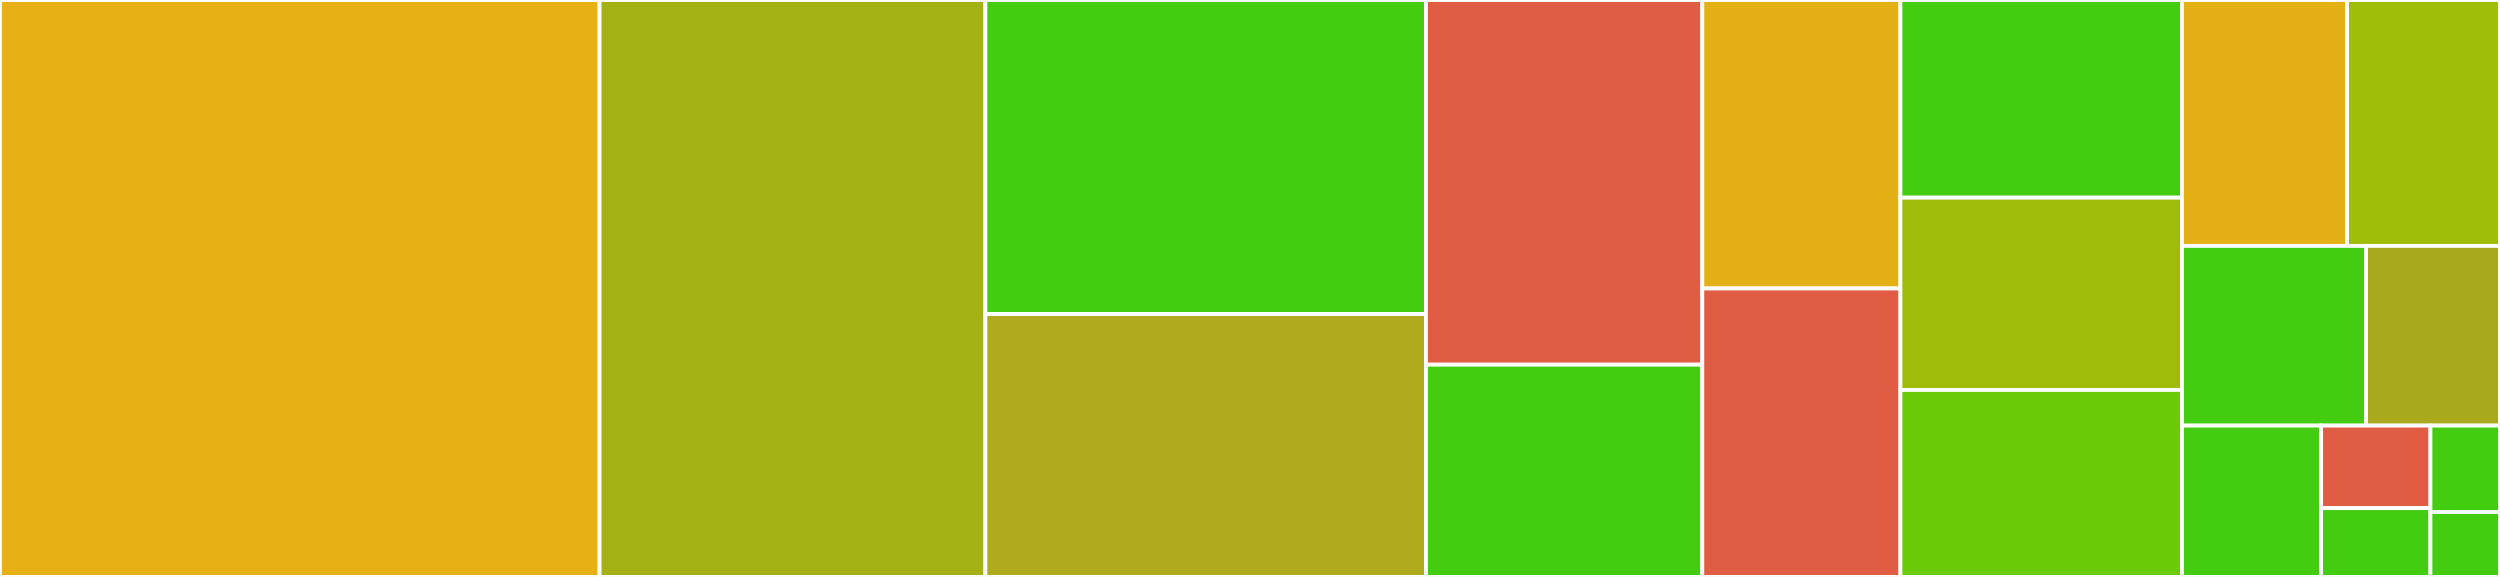 <svg baseProfile="full" width="650" height="150" viewBox="0 0 650 150" version="1.1"
xmlns="http://www.w3.org/2000/svg" xmlns:ev="http://www.w3.org/2001/xml-events"
xmlns:xlink="http://www.w3.org/1999/xlink">

<rect x="0" y="0" width="650" height="150" fill="#333333" stroke="none"/>

<style>rect.s{mask:url(#mask);}</style>
<defs>
  <pattern id="white" width="4" height="4" patternUnits="userSpaceOnUse" patternTransform="rotate(45)">
    <rect width="2" height="2" transform="translate(0,0)" fill="white"></rect>
  </pattern>
  <mask id="mask">
    <rect x="0" y="0" width="100%" height="100%" fill="url(#white)"></rect>
  </mask>
</defs>

<rect x="0" y="0" width="155.892" height="150.0" fill="#e7b015" stroke="white" stroke-width="1" class=" tooltipped" data-content="import_methods.R"><title>import_methods.R</title></rect>
<rect x="155.892" y="0" width="100.313" height="150.0" fill="#a3b114" stroke="white" stroke-width="1" class=" tooltipped" data-content="export_methods.R"><title>export_methods.R</title></rect>
<rect x="256.204" y="0" width="114.546" height="81.657" fill="#4c1" stroke="white" stroke-width="1" class=" tooltipped" data-content="utils.R"><title>utils.R</title></rect>
<rect x="256.204" y="81.657" width="114.546" height="68.343" fill="#afab1c" stroke="white" stroke-width="1" class=" tooltipped" data-content="import_list.R"><title>import_list.R</title></rect>
<rect x="370.751" y="0" width="71.846" height="94.811" fill="#e05d44" stroke="white" stroke-width="1" class=" tooltipped" data-content="compression.R"><title>compression.R</title></rect>
<rect x="370.751" y="94.811" width="71.846" height="55.189" fill="#4c1" stroke="white" stroke-width="1" class=" tooltipped" data-content="extensions.R"><title>extensions.R</title></rect>
<rect x="442.596" y="0" width="51.512" height="75.0" fill="#e3b116" stroke="white" stroke-width="1" class=" tooltipped" data-content="fwf2.R"><title>fwf2.R</title></rect>
<rect x="442.596" y="75.0" width="51.512" height="75.0" fill="#e05d44" stroke="white" stroke-width="1" class=" tooltipped" data-content="remote_to_local.R"><title>remote_to_local.R</title></rect>
<rect x="494.108" y="0" width="73.201" height="51.389" fill="#4c1" stroke="white" stroke-width="1" class=" tooltipped" data-content="export.R"><title>export.R</title></rect>
<rect x="494.108" y="51.389" width="73.201" height="50.0" fill="#9fbc0b" stroke="white" stroke-width="1" class=" tooltipped" data-content="import.R"><title>import.R</title></rect>
<rect x="494.108" y="101.389" width="73.201" height="48.611" fill="#6ccb08" stroke="white" stroke-width="1" class=" tooltipped" data-content="gather_attrs.R"><title>gather_attrs.R</title></rect>
<rect x="567.31" y="0" width="42.935" height="63.934" fill="#e3b116" stroke="white" stroke-width="1" class=" tooltipped" data-content="standardize_attributes.R"><title>standardize_attributes.R</title></rect>
<rect x="610.245" y="0" width="39.755" height="63.934" fill="#9ebe09" stroke="white" stroke-width="1" class=" tooltipped" data-content="export_list.R"><title>export_list.R</title></rect>
<rect x="567.31" y="63.934" width="47.873" height="46.721" fill="#4c1" stroke="white" stroke-width="1" class=" tooltipped" data-content="characterize.R"><title>characterize.R</title></rect>
<rect x="615.183" y="63.934" width="34.817" height="46.721" fill="#a9a91d" stroke="white" stroke-width="1" class=" tooltipped" data-content="suggestions.R"><title>suggestions.R</title></rect>
<rect x="567.31" y="110.656" width="36.177" height="39.344" fill="#4c1" stroke="white" stroke-width="1" class=" tooltipped" data-content="set_class.R"><title>set_class.R</title></rect>
<rect x="603.487" y="110.656" width="28.425" height="21.461" fill="#e05d44" stroke="white" stroke-width="1" class=" tooltipped" data-content="onLoad.R"><title>onLoad.R</title></rect>
<rect x="603.487" y="132.116" width="28.425" height="17.884" fill="#4c1" stroke="white" stroke-width="1" class=" tooltipped" data-content="convert_google_url.R"><title>convert_google_url.R</title></rect>
<rect x="631.911" y="110.656" width="18.089" height="22.482" fill="#4c1" stroke="white" stroke-width="1" class=" tooltipped" data-content="isfiletext.R"><title>isfiletext.R</title></rect>
<rect x="631.911" y="133.138" width="18.089" height="16.862" fill="#4c1" stroke="white" stroke-width="1" class=" tooltipped" data-content="convert.R"><title>convert.R</title></rect>
</svg>